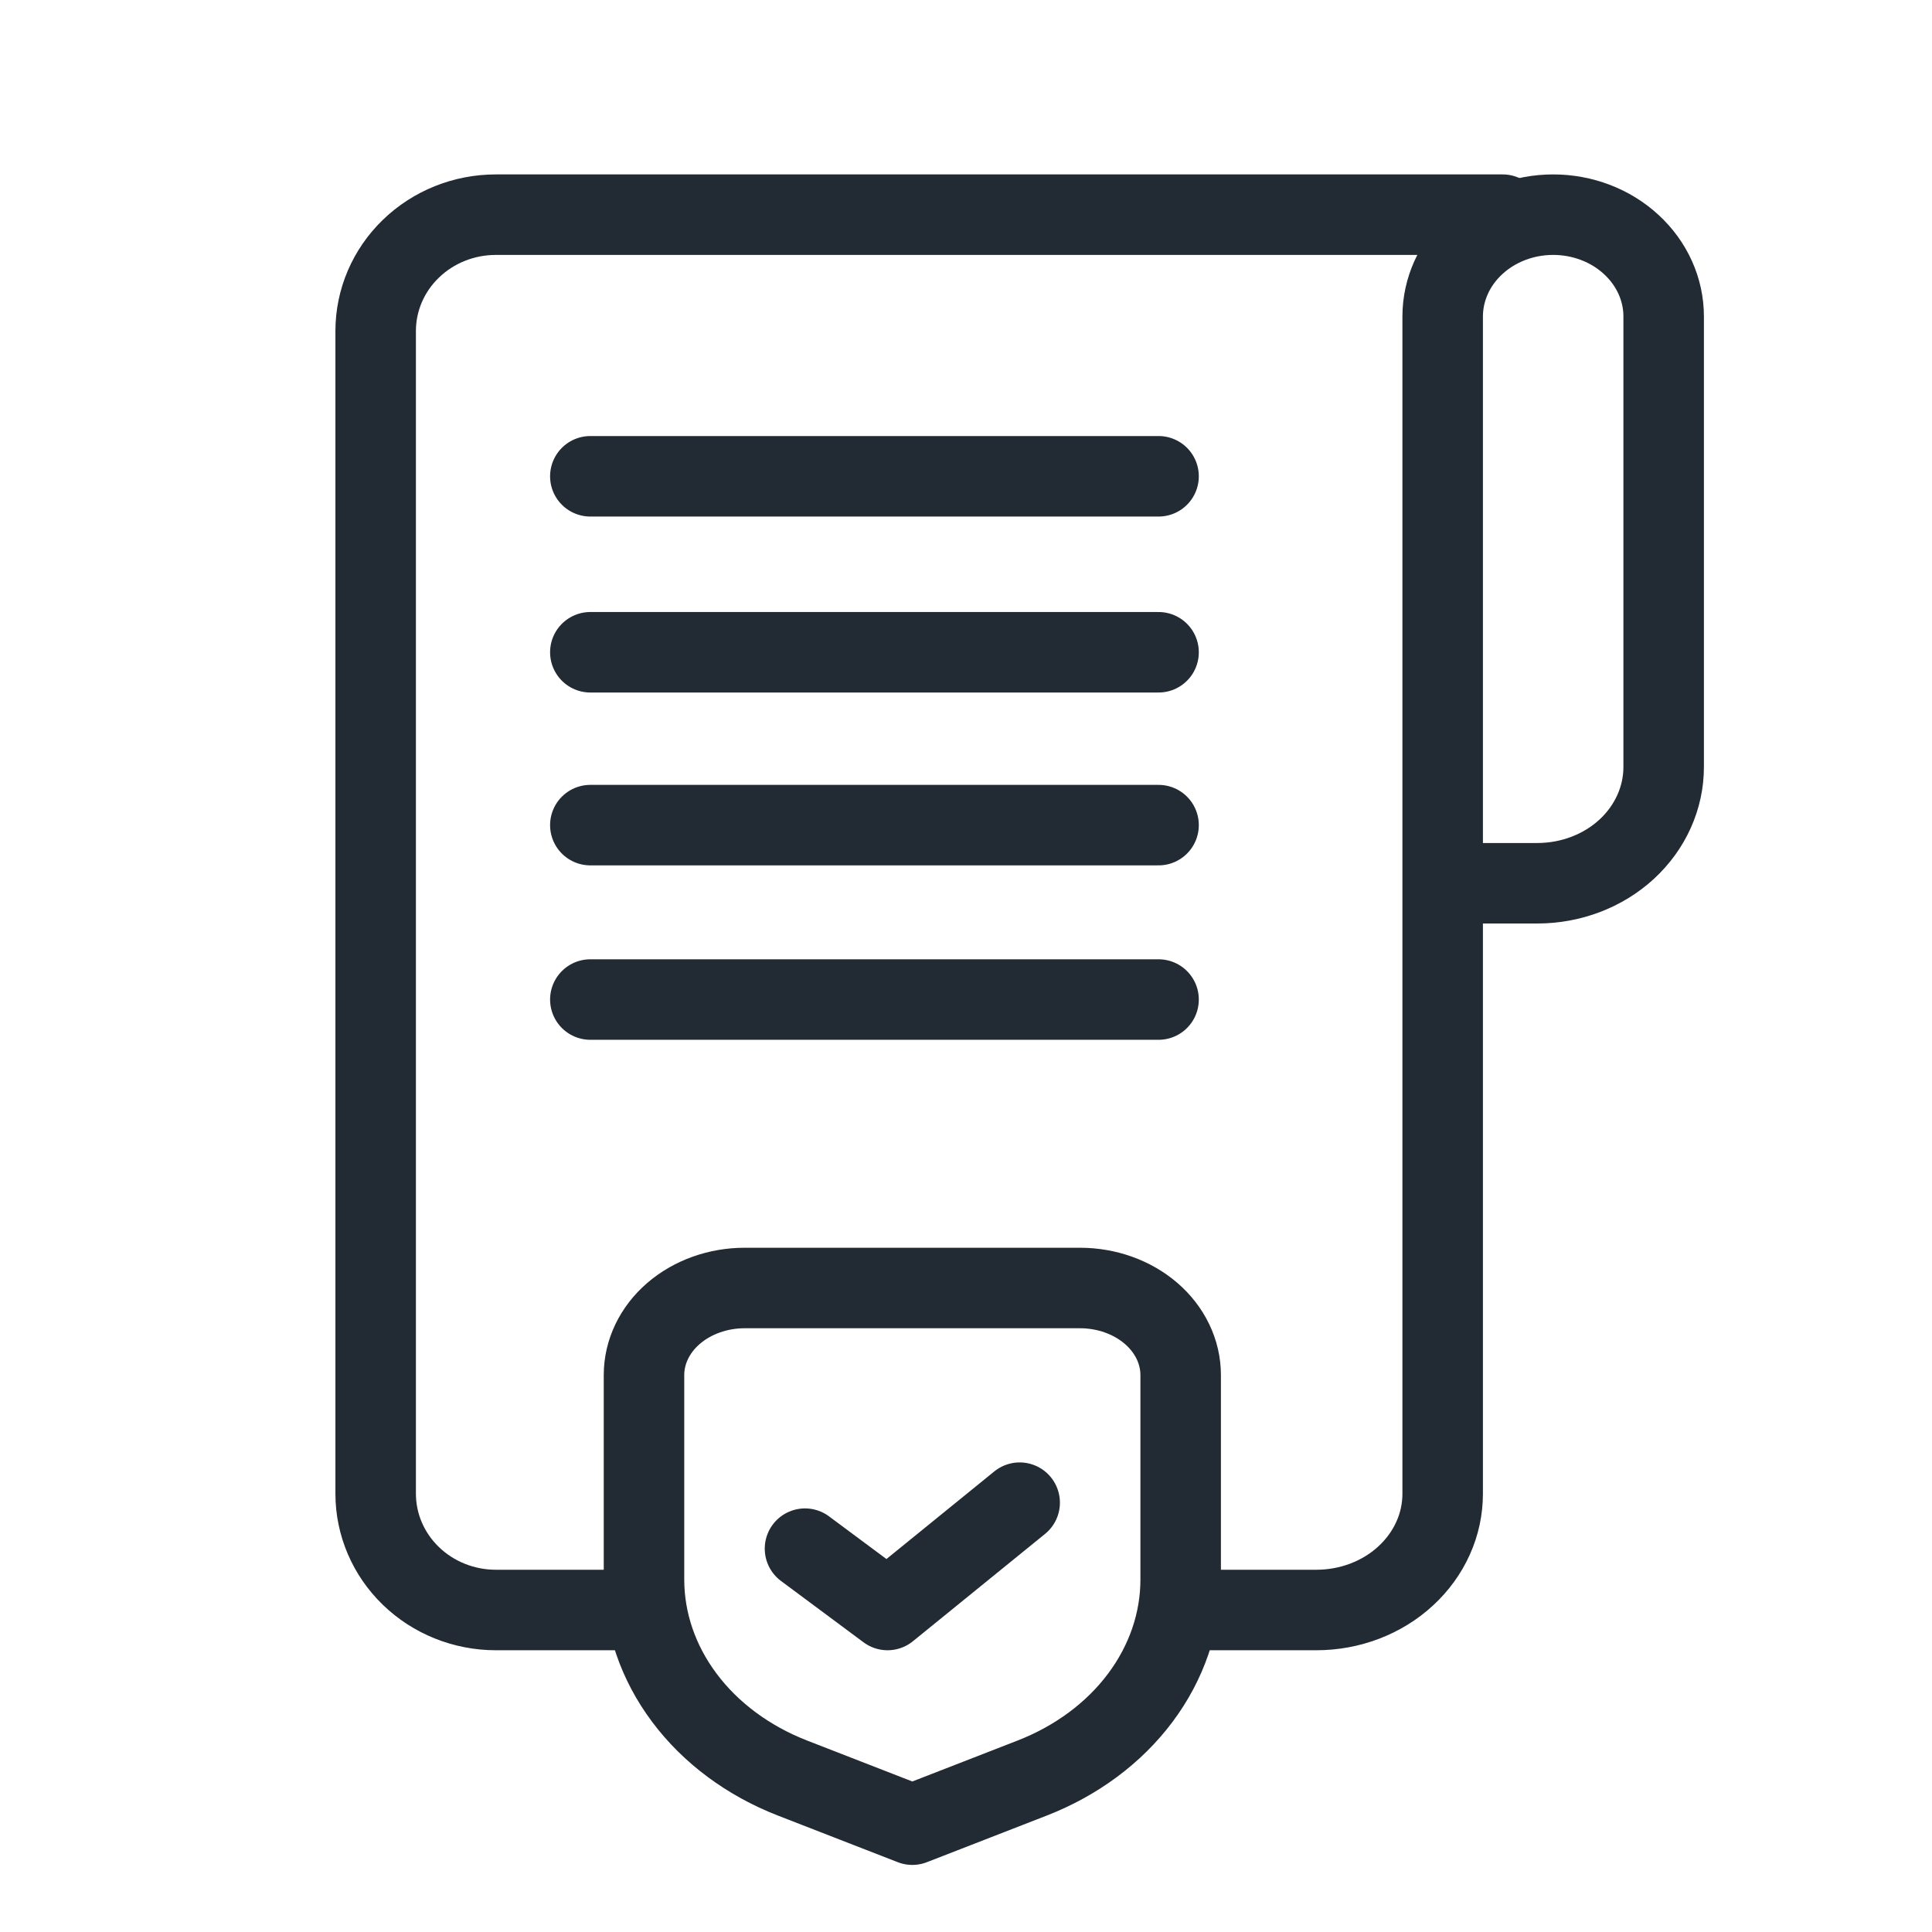 <svg width="36" height="36" viewBox="0 0 36 36" fill="none" xmlns="http://www.w3.org/2000/svg">
<path d="M28 4H9.24C8.646 4 8.076 4.228 7.656 4.635C7.236 5.041 7 5.592 7 6.167V27.833C7 28.408 7.236 28.959 7.656 29.365C8.076 29.772 8.646 30 9.24 30H12" stroke="#222A33" stroke-width="1.5" stroke-miterlimit="2" stroke-linecap="round" stroke-linejoin="round"/>
<path d="M22 30H24.529C24.838 30 25.144 29.944 25.43 29.835C25.715 29.726 25.975 29.567 26.193 29.365C26.412 29.164 26.585 28.925 26.703 28.663C26.822 28.4 26.882 28.118 26.882 27.833V5.896C26.883 5.393 27.1 4.911 27.486 4.556C27.872 4.2 28.395 4 28.941 4C29.487 4 30.011 4.2 30.396 4.556C30.782 4.911 31 5.393 31 5.896V14.292C31 14.866 30.752 15.417 30.311 15.824C29.87 16.23 29.271 16.458 28.647 16.458H26.941M11 8.875H21.588M11 12.154H21.588M11 15.375H21.588M11 18.625H21.588" stroke="#222A33" stroke-width="1.5" stroke-miterlimit="2" stroke-linecap="round" stroke-linejoin="round"/>
<path fill-rule="evenodd" clip-rule="evenodd" d="M22 25.622C22 25.192 21.802 24.779 21.451 24.475C21.099 24.171 20.622 24 20.125 24H13.875C13.378 24 12.901 24.171 12.549 24.475C12.197 24.779 12 25.192 12 25.622V29.433C12 30.214 12.261 30.979 12.752 31.635C13.242 32.291 13.942 32.81 14.766 33.131L17 34L19.234 33.131C20.058 32.81 20.758 32.291 21.248 31.635C21.739 30.979 22 30.214 22 29.433V25.622Z" stroke="#222A33" stroke-width="1.5" stroke-miterlimit="2" stroke-linecap="round" stroke-linejoin="round"/>
<path d="M15 28.857L16.538 30L19 28" stroke="#222A33" stroke-width="1.5" stroke-miterlimit="2" stroke-linecap="round" stroke-linejoin="round"/>
</svg>
